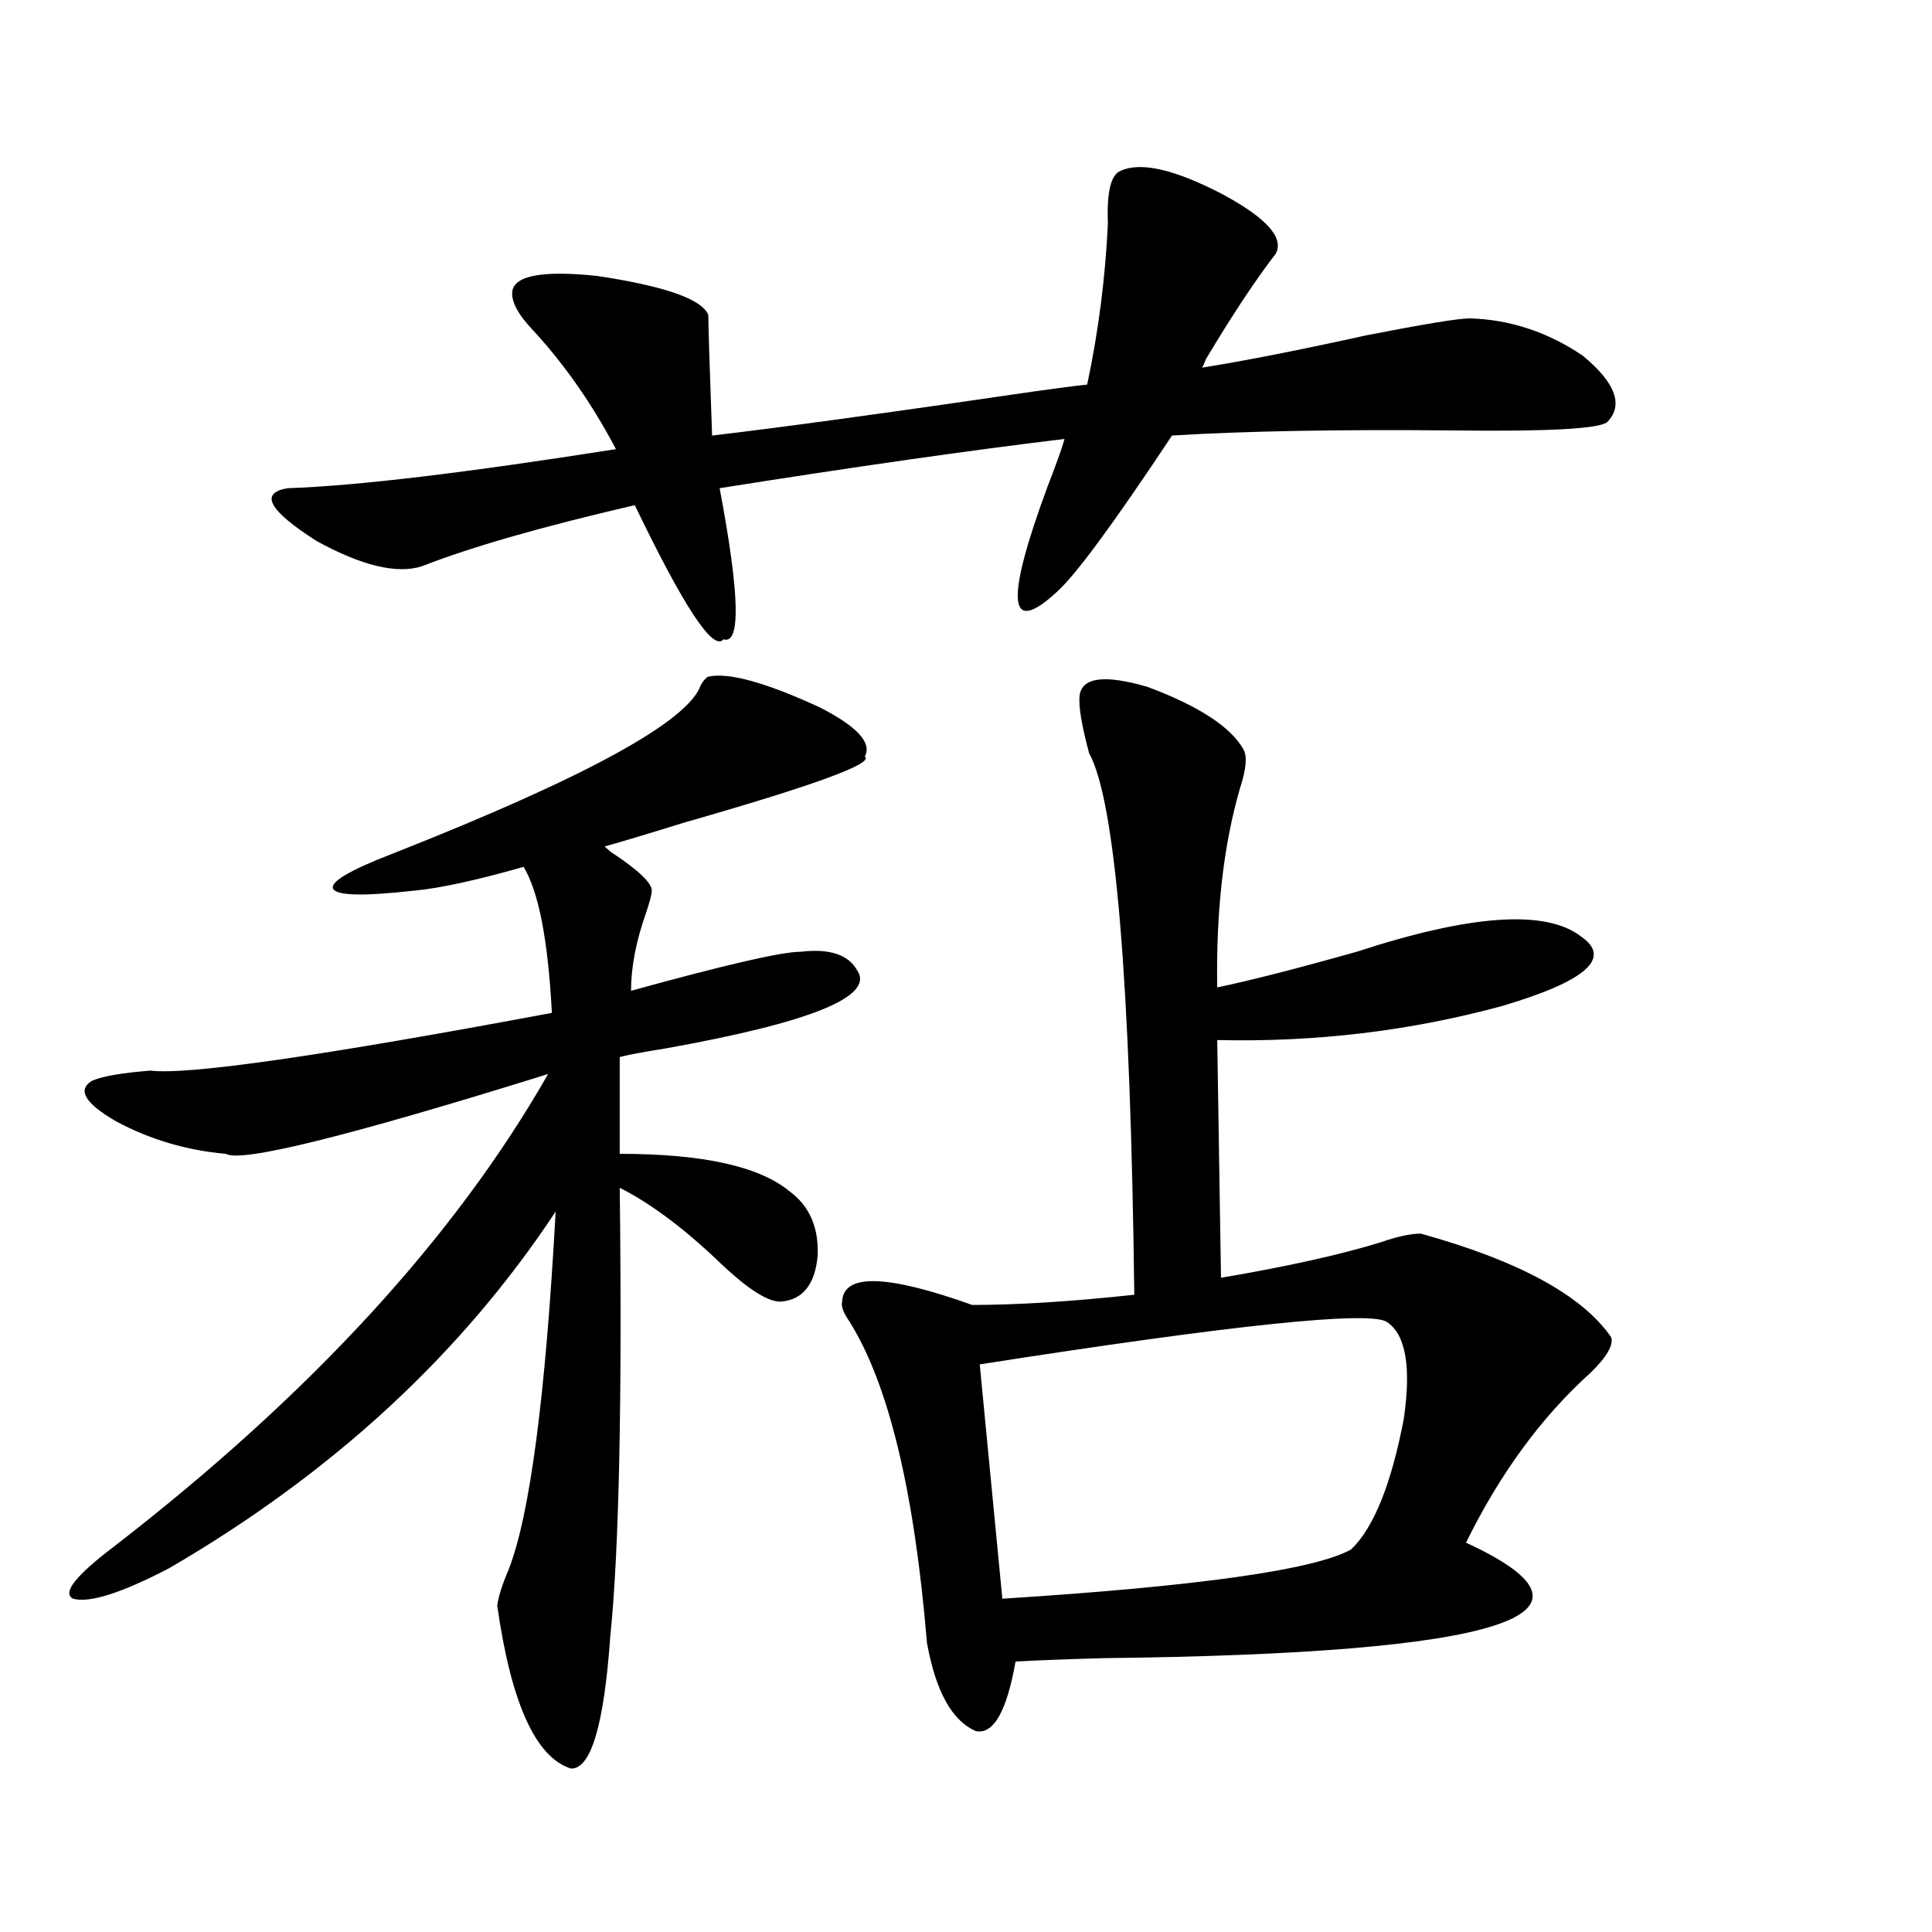 <?xml version="1.0" encoding="utf-8"?>
<!-- Generator: Adobe Illustrator 16.0.0, SVG Export Plug-In . SVG Version: 6.00 Build 0)  -->
<!DOCTYPE svg PUBLIC "-//W3C//DTD SVG 1.1//EN" "http://www.w3.org/Graphics/SVG/1.1/DTD/svg11.dtd">
<svg version="1.1" id="图层_1" xmlns="http://www.w3.org/2000/svg" xmlns:xlink="http://www.w3.org/1999/xlink" x="0px" y="0px"
	 width="1000px" height="1000px" viewBox="0 0 1000 1000" enable-background="new 0 0 1000 1000" xml:space="preserve">
<path d="M366.625,350.242c10.396-2.334,29.588,2.939,57.56,15.82c19.512,9.971,27.316,18.457,23.414,25.488
	c5.198,3.516-26.021,14.941-93.656,34.277c-16.92,5.273-30.578,9.38-40.975,12.305l2.927,2.637
	c14.299,9.38,21.463,16.123,21.463,20.215c0,1.758-0.976,5.576-2.927,11.426c-5.213,14.653-7.805,28.125-7.805,40.43
	c48.779-13.472,78.047-20.215,87.803-20.215c14.954-1.758,24.71,1.47,29.268,9.668c9.101,13.486-24.069,26.958-99.51,40.43
	c-11.066,1.758-18.871,3.228-23.414,4.395v50.098c42.926,0,72.193,6.455,87.803,19.336c10.396,7.622,15.274,18.76,14.634,33.398
	c-1.311,14.653-7.484,22.563-18.536,23.73c-6.509,0.591-16.92-5.85-31.219-19.336c-18.871-18.154-36.432-31.338-52.682-39.551
	c1.296,110.166-0.335,187.51-4.878,232.031c-3.262,46.28-10.091,69.132-20.487,68.555c-18.216-5.863-30.898-33.988-38.048-84.375
	c0.641-4.683,2.592-10.835,5.854-18.457c11.052-28.125,19.177-89.937,24.39-185.449c-48.779,73.828-115.454,135.352-199.995,184.57
	c-24.725,12.896-41.31,18.169-49.755,15.82c-5.854-2.925,1.296-12.002,21.463-27.246C160.776,721.731,235.562,640.281,283.7,555.906
	c-103.412,32.231-159.021,46.006-166.825,41.309c-20.167-1.758-39.023-7.319-56.584-16.699
	c-16.265-9.365-20.487-16.396-12.683-21.094c5.198-2.334,15.274-4.092,30.243-5.273c19.512,2.349,88.778-7.607,207.8-29.883
	c-1.951-37.49-6.829-62.69-14.634-75.586c-24.725,7.031-43.581,11.138-56.584,12.305c-26.021,2.939-39.999,2.637-41.95-0.879
	s8.445-9.668,31.219-18.457c99.51-39.248,152.512-68.252,159.021-87.012C364.019,352.303,365.314,350.833,366.625,350.242z
	 M660.276,131.395c-10.411,13.486-22.438,31.641-36.097,54.492c-0.655,1.758-1.311,3.228-1.951,4.395
	c22.104-3.516,50.396-9.077,84.876-16.699c29.908-5.85,47.804-8.789,53.657-8.789c20.808,0.591,40.319,7.031,58.535,19.336
	c16.905,14.063,21.128,25.488,12.683,34.277c-3.902,3.516-30.243,4.985-79.022,4.395c-59.846-0.576-108.625,0.303-146.338,2.637
	c-29.923,45.127-49.755,72.07-59.511,80.859c-25.365,23.442-26.996,5.273-4.878-54.492c4.543-11.714,7.47-19.912,8.78-24.609
	c-48.779,5.864-108.29,14.365-178.532,25.488c10.396,55.083,11.052,81.162,1.951,78.223c-5.213,6.455-20.487-16.699-45.853-69.434
	c-48.139,11.138-84.876,21.685-110.241,31.641c-13.018,4.106-31.219-0.288-54.633-13.184c-24.725-15.82-29.603-24.897-14.634-27.246
	c35.121-1.167,91.705-7.91,169.752-20.215c-12.362-23.428-26.676-43.945-42.926-61.523c-7.805-8.198-11.387-14.941-10.731-20.215
	c1.296-8.198,15.93-10.835,43.901-7.91c35.121,5.273,54.298,12.017,57.56,20.215c0,5.273,0.641,26.079,1.951,62.402
	c35.121-4.092,90.729-11.714,166.825-22.852c12.348-1.758,21.463-2.925,27.316-3.516c5.854-27.534,9.421-55.371,10.731-83.496
	c-0.655-16.396,1.616-25.488,6.829-27.246c10.396-4.683,27.957-0.576,52.682,12.305
	C655.719,112.938,664.819,123.196,660.276,131.395z M558.815,359.91c1.296-9.365,13.003-10.835,35.121-4.395
	c26.661,9.971,43.246,20.806,49.755,32.52c1.951,3.516,1.296,10.259-1.951,20.215c-8.46,29.307-12.362,63.584-11.707,102.832
	c16.905-3.516,40.975-9.668,72.193-18.457c59.176-19.336,97.879-21.973,116.095-7.91c16.25,11.138,2.592,23.154-40.975,36.035
	c-47.483,12.896-96.583,18.76-147.313,17.578l1.951,123.047c34.466-5.85,62.103-12.002,82.925-18.457
	c8.445-2.925,15.274-4.395,20.487-4.395c50.73,14.063,83.565,31.943,98.534,53.613c1.296,4.106-2.286,10.259-10.731,18.457
	c-25.365,22.852-46.828,52.158-64.389,87.891c81.294,37.491,18.856,57.418-187.313,59.766c-20.167,0.577-35.456,1.168-45.853,1.758
	c-4.558,25.777-11.387,37.793-20.487,36.035c-12.362-5.273-20.822-20.517-25.365-45.703
	c-6.509-78.511-19.847-133.882-39.999-166.113c-3.262-4.683-4.558-8.198-3.902-10.547c0.641-14.639,23.079-14.063,67.315,1.758
	c23.414,0,51.371-1.758,83.9-5.273c-1.951-162.295-9.756-255.762-23.414-280.371C559.791,375.154,558.16,365.184,558.815,359.91z
	 M717.836,684.227c-9.115-5.85-79.357,1.47-210.727,21.973l11.707,121.289C620.277,821.048,680.429,812.547,699.3,802
	c11.707-11.123,20.808-33.687,27.316-67.676C730.519,707.381,727.592,690.682,717.836,684.227z"/>
</svg>
